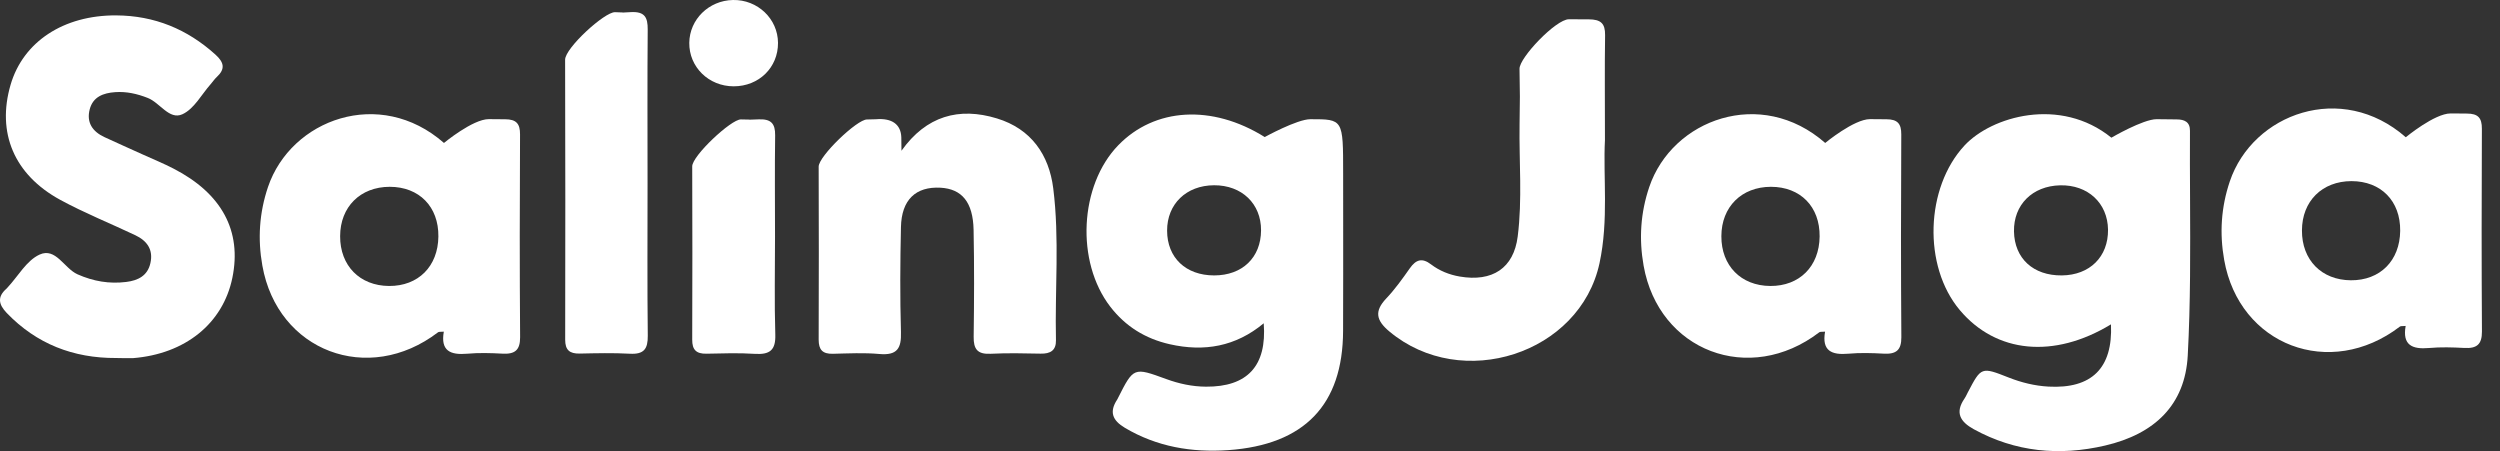 <svg width="133" height="24" viewBox="0 0 133 24" fill="none" xmlns="http://www.w3.org/2000/svg">
<rect x="0" y="0" width="133" height="24" fill="#333333" stroke="none"/>
<path d="M6.178 19.046C3.894 19.057 1.941 18.294 0.361 16.653C-0.088 16.185 -0.149 15.785 0.354 15.348C0.376 15.325 0.399 15.299 0.418 15.277C0.97 14.682 1.412 13.864 2.101 13.546C2.965 13.146 3.407 14.271 4.123 14.593C4.968 14.967 5.813 15.112 6.715 15C7.347 14.922 7.854 14.668 8.002 13.995C8.162 13.284 7.827 12.813 7.199 12.514C5.866 11.882 4.492 11.332 3.201 10.63C0.742 9.288 -0.179 7.056 0.563 4.51C1.229 2.225 3.38 0.801 6.186 0.819C8.219 0.831 9.963 1.552 11.459 2.902C11.923 3.321 11.996 3.668 11.531 4.098C11.413 4.207 11.322 4.345 11.215 4.468C10.72 5.025 10.328 5.796 9.7 6.08C9.003 6.394 8.512 5.463 7.857 5.209C7.294 4.988 6.731 4.861 6.129 4.902C5.493 4.947 4.949 5.149 4.774 5.811C4.591 6.506 4.911 6.996 5.558 7.295C6.239 7.613 6.928 7.915 7.617 8.229C8.154 8.472 8.703 8.697 9.224 8.966C11.802 10.29 12.875 12.29 12.361 14.783C11.859 17.213 9.852 18.832 7.073 19.053C6.772 19.064 6.475 19.046 6.178 19.046Z" fill="white"/>
<path d="M47.958 8.02C49.275 6.166 51.019 5.683 53.036 6.3C54.86 6.854 55.808 8.237 56.032 10.016C56.371 12.701 56.116 15.408 56.177 18.099C56.188 18.642 55.884 18.825 55.362 18.814C54.475 18.795 53.584 18.776 52.697 18.821C51.986 18.855 51.791 18.559 51.799 17.913C51.825 16.017 51.833 14.121 51.795 12.23C51.765 10.753 51.171 10.05 50.036 9.986C48.719 9.915 47.961 10.626 47.931 12.08C47.889 13.942 47.878 15.808 47.931 17.669C47.958 18.533 47.733 18.918 46.777 18.832C45.963 18.758 45.133 18.802 44.31 18.821C43.758 18.836 43.553 18.604 43.553 18.073C43.564 14.413 43.564 12.525 43.553 8.865C43.549 8.315 45.597 6.345 46.126 6.356L46.591 6.345C47.455 6.27 47.927 6.618 47.95 7.306C47.95 7.448 47.958 8.02 47.958 8.02Z" fill="white"/>
<path d="M85.383 7.452C85.28 9.388 85.589 11.706 85.094 14.002C84.055 18.821 77.765 20.859 73.912 17.632C73.216 17.049 73.101 16.563 73.745 15.882C74.213 15.389 74.609 14.832 75.001 14.275C75.329 13.811 75.652 13.699 76.136 14.069C76.581 14.406 77.095 14.615 77.659 14.712C79.391 15.008 80.529 14.271 80.742 12.581C80.993 10.6 80.811 8.6 80.841 6.611C80.864 5.037 80.864 5.235 80.838 3.661C80.826 3.07 82.775 1.025 83.464 1.025C84.268 1.025 84.016 1.025 84.523 1.029C85.166 1.032 85.398 1.249 85.391 1.87C85.364 3.612 85.383 5.347 85.383 7.452Z" fill="white"/>
<path d="M34.45 9.763C34.45 12.462 34.431 15.161 34.462 17.86C34.469 18.559 34.264 18.859 33.51 18.818C32.623 18.769 31.732 18.791 30.841 18.81C30.3 18.821 30.068 18.619 30.068 18.077C30.076 12.518 30.08 8.734 30.064 3.175C30.064 2.554 32.162 0.636 32.718 0.648C33.605 0.67 32.691 0.685 33.578 0.644C34.302 0.61 34.462 0.928 34.458 1.567C34.435 4.3 34.45 7.033 34.45 9.763Z" fill="white"/>
<path d="M41.231 12.592C41.231 14.327 41.193 16.066 41.246 17.8C41.273 18.623 40.96 18.877 40.153 18.825C39.3 18.769 38.44 18.799 37.584 18.817C37.035 18.828 36.822 18.604 36.826 18.07C36.837 14.406 36.837 12.514 36.826 8.85C36.822 8.289 38.897 6.345 39.415 6.353C40.336 6.364 39.453 6.379 40.374 6.349C41.014 6.326 41.246 6.569 41.238 7.198C41.212 8.988 41.231 10.79 41.231 12.592Z" fill="white"/>
<path d="M41.39 2.281C41.398 3.59 40.374 4.592 39.034 4.592C37.701 4.592 36.654 3.563 36.67 2.277C36.685 1.032 37.709 0.027 38.992 0C40.305 -0.026 41.383 0.999 41.39 2.281Z" fill="white"/>
<path fill-rule="evenodd" clip-rule="evenodd" d="M69.732 6.342C71.455 6.342 71.455 6.342 71.455 9.213C71.455 10.012 71.456 10.811 71.457 11.61C71.458 13.607 71.46 15.606 71.452 17.606C71.44 21.539 69.392 23.663 65.345 23.947C63.396 24.081 61.549 23.771 59.847 22.762C59.174 22.362 59.006 21.909 59.433 21.259C59.446 21.24 59.456 21.22 59.466 21.199C59.47 21.19 59.474 21.181 59.478 21.173C59.893 20.352 60.101 19.942 60.42 19.816C60.74 19.689 61.172 19.847 62.037 20.163C62.722 20.414 63.426 20.567 64.157 20.571C66.358 20.586 67.405 19.472 67.23 17.199C65.737 18.44 64.062 18.728 62.231 18.313C60.921 18.017 59.87 17.356 59.067 16.316C57.221 13.92 57.426 9.86 59.49 7.729C61.428 5.728 64.477 5.538 67.283 7.291C67.283 7.291 69.007 6.342 69.712 6.342L69.732 6.342ZM62.09 12.271C62.093 13.71 63.083 14.652 64.595 14.652C66.091 14.652 67.081 13.703 67.088 12.256C67.096 10.839 66.064 9.848 64.587 9.856C63.11 9.863 62.086 10.854 62.09 12.271Z" fill="white"/>
<path fill-rule="evenodd" clip-rule="evenodd" d="M115.802 6.353C116.217 6.353 116.511 6.491 116.506 6.958C116.499 8.147 116.505 9.336 116.511 10.525C116.524 13.324 116.538 16.123 116.388 18.915C116.247 21.539 114.63 23.09 111.988 23.704C109.565 24.268 107.217 24.051 105.008 22.836C104.278 22.436 103.997 21.95 104.51 21.206C104.561 21.133 104.6 21.051 104.641 20.969C104.658 20.935 104.675 20.9 104.692 20.866L104.693 20.865C105.401 19.516 105.405 19.509 106.87 20.088C107.548 20.354 108.249 20.526 108.975 20.567C111.275 20.694 112.409 19.587 112.304 17.255C109.265 19.101 106.193 18.791 104.263 16.499C102.287 14.151 102.435 9.983 104.506 7.747C105.945 6.192 109.603 5.123 112.326 7.325C112.326 7.325 114.009 6.341 114.732 6.341C115.185 6.341 115.354 6.345 115.49 6.349C115.583 6.351 115.66 6.353 115.802 6.353ZM107.144 12.315C107.171 13.751 108.169 14.667 109.691 14.652C111.176 14.637 112.162 13.661 112.147 12.218C112.128 10.801 111.073 9.825 109.6 9.859C108.119 9.893 107.118 10.898 107.144 12.315Z" fill="white"/>
<path fill-rule="evenodd" clip-rule="evenodd" d="M100.353 6.345C100.95 6.345 101.152 6.581 101.148 7.153C101.129 10.749 101.125 14.346 101.152 17.939C101.156 18.627 100.878 18.851 100.212 18.814C99.587 18.78 98.955 18.761 98.335 18.817C97.44 18.896 96.911 18.664 97.094 17.643C97.045 17.649 97 17.649 96.959 17.65C96.883 17.651 96.821 17.652 96.781 17.681C93.073 20.515 88.242 18.683 87.439 14.129C87.188 12.716 87.275 11.325 87.74 9.949C88.962 6.345 93.686 4.607 97.101 7.605C97.101 7.605 98.632 6.338 99.485 6.338C99.826 6.338 99.878 6.34 99.928 6.342C99.978 6.343 100.028 6.345 100.353 6.345ZM91.577 12.563C91.569 14.133 92.62 15.203 94.177 15.214C95.734 15.225 96.785 14.171 96.804 12.585C96.823 10.997 95.784 9.938 94.212 9.938C92.651 9.942 91.581 11.004 91.577 12.563Z" fill="white"/>
<path fill-rule="evenodd" clip-rule="evenodd" d="M26.87 6.345C27.468 6.345 27.67 6.581 27.666 7.153C27.647 10.749 27.643 14.346 27.67 17.939C27.673 18.627 27.395 18.851 26.729 18.814C26.105 18.78 25.473 18.762 24.852 18.818C23.958 18.896 23.429 18.664 23.611 17.644C23.563 17.649 23.517 17.649 23.476 17.65C23.4 17.651 23.338 17.652 23.299 17.681C19.591 20.515 14.76 18.683 13.957 14.129C13.705 12.716 13.793 11.325 14.257 9.949C15.479 6.345 20.204 4.607 23.619 7.605C23.619 7.605 25.149 6.338 26.002 6.338C26.344 6.338 26.395 6.34 26.446 6.342C26.496 6.344 26.546 6.345 26.87 6.345ZM18.095 12.563C18.088 14.133 19.138 15.203 20.695 15.214C22.253 15.225 23.303 14.171 23.322 12.585C23.341 10.997 22.302 9.938 20.73 9.938C19.169 9.942 18.099 11.004 18.095 12.563Z" fill="white"/>
<path fill-rule="evenodd" clip-rule="evenodd" d="M131.24 6.042C131.837 6.042 132.039 6.277 132.036 6.85C132.02 10.446 132.017 14.043 132.039 17.636C132.043 18.324 131.765 18.548 131.099 18.511C130.474 18.477 129.843 18.458 129.222 18.514C128.328 18.593 127.798 18.361 127.981 17.34C127.933 17.346 127.887 17.346 127.846 17.347C127.77 17.348 127.708 17.349 127.669 17.378C123.96 20.212 119.129 18.38 118.326 13.826C118.074 12.413 118.162 11.022 118.627 9.646C119.848 6.042 124.573 4.304 127.988 7.302C127.988 7.302 129.518 6.035 130.372 6.035C130.713 6.035 130.765 6.036 130.815 6.038C130.865 6.04 130.915 6.042 131.24 6.042ZM122.464 12.26C122.456 13.831 123.507 14.9 125.064 14.911C126.621 14.922 127.671 13.872 127.69 12.283C127.709 10.694 126.67 9.636 125.098 9.636C123.537 9.639 122.467 10.701 122.464 12.26Z" fill="white"/>
</svg>
